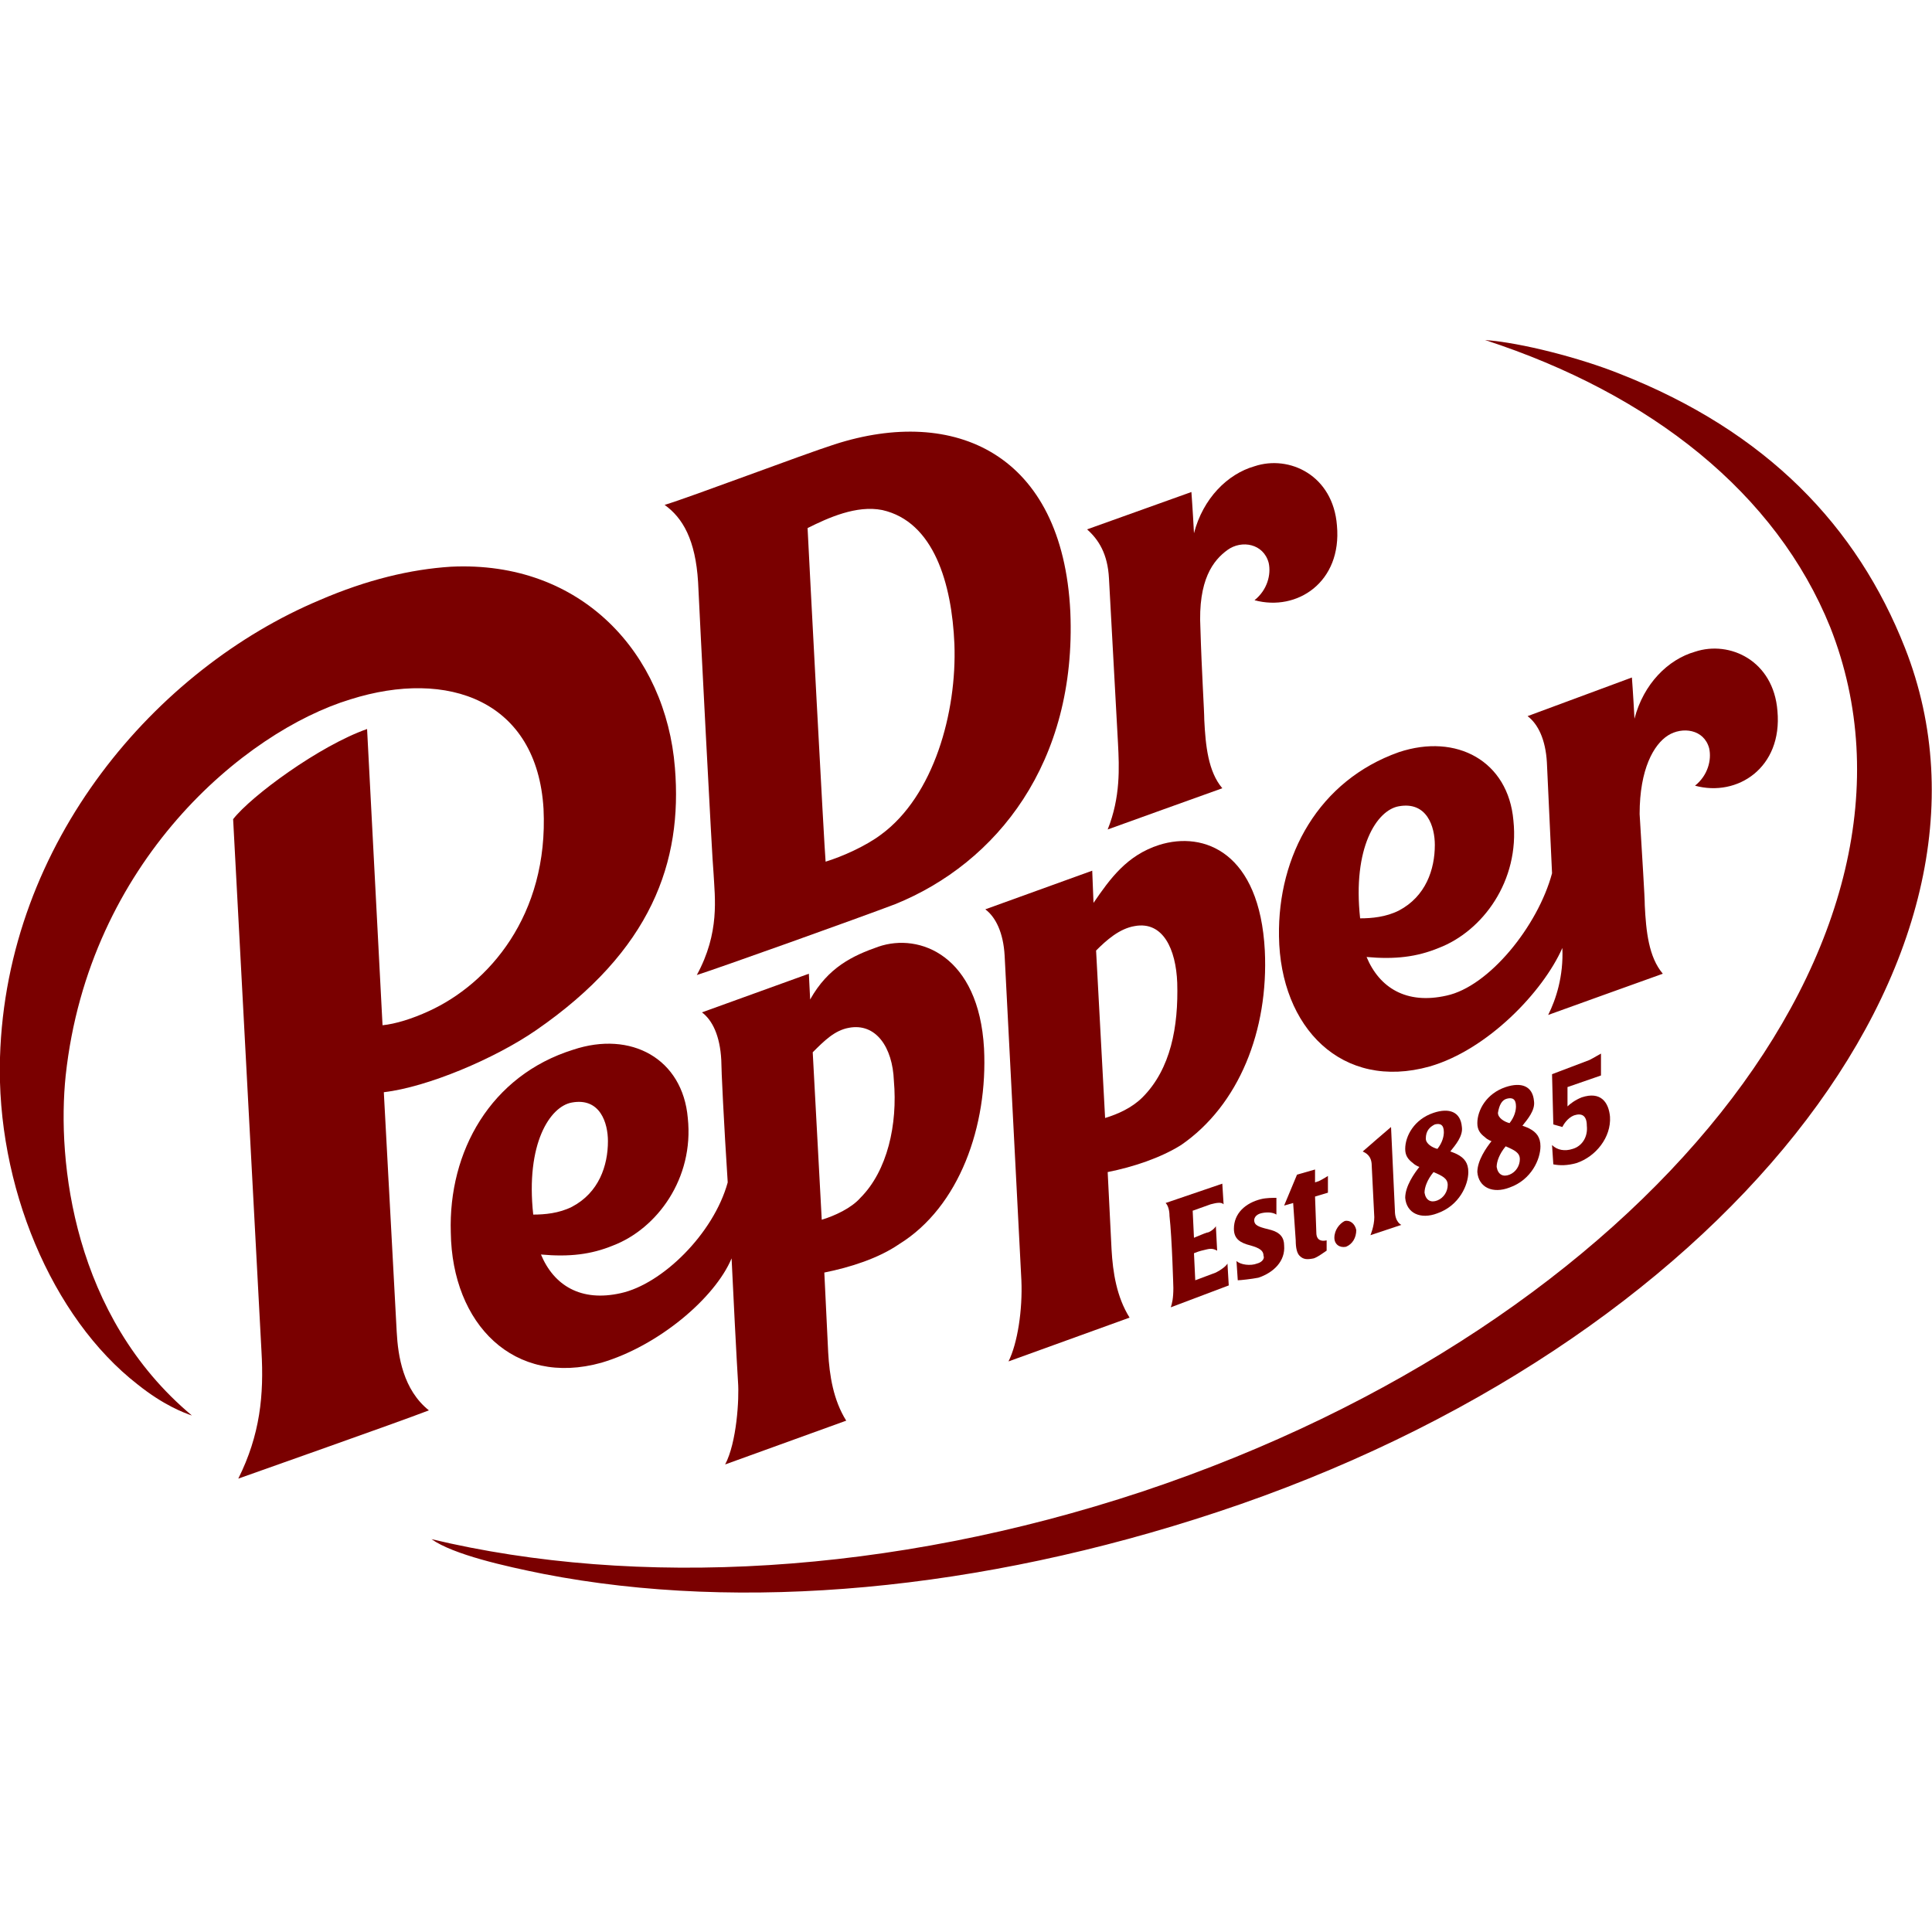 <?xml version="1.0" encoding="UTF-8"?> <!-- Generator: Adobe Illustrator 27.3.1, SVG Export Plug-In . SVG Version: 6.00 Build 0) --> <svg xmlns="http://www.w3.org/2000/svg" xmlns:xlink="http://www.w3.org/1999/xlink" version="1.1" id="Warstwa_1" x="0px" y="0px" viewBox="0 0 150 150" style="enable-background:new 0 0 150 150;" xml:space="preserve"> <style type="text/css"> .st0{fill:#7A0000;} </style> <g> <path class="st0" d="M147.9,50.3c-3.7-9.4-10.7-16.8-22.2-21.3c-3-1.2-7.6-2.4-10.4-2.6c12.9,4.2,22.6,11.9,26.8,22.3 c9.5,24.1-14.4,54.1-53.4,67.1c-19.6,6.5-39.3,7.5-55.2,3.7c1.7,1.2,5.7,2.1,8.7,2.7c15.4,3,33.9,1.3,52.3-4.8 C133.5,104.5,157.4,74.4,147.9,50.3L147.9,50.3z"></path> <path class="st0" d="M104.4,94.8c-0.4,0.2-0.8,0.7-0.8,1.3c0,0.5,0.4,0.8,0.9,0.7c0.5-0.2,0.8-0.7,0.8-1.3 C105.2,95,104.8,94.7,104.4,94.8L104.4,94.8z"></path> <path class="st0" d="M95.4,99.8l-0.1-1.7c-0.1,0.2-0.5,0.5-0.9,0.7l-1.6,0.6l-0.1-2.1c0.5-0.2,0.6-0.2,1-0.3c0.4-0.1,0.6,0,0.8,0.1 l-0.1-1.9c-0.1,0.2-0.5,0.5-0.7,0.5c-0.3,0.1-0.5,0.2-1,0.4c0-0.2-0.1-1.9-0.1-2.1l1.4-0.5c0.4-0.1,0.8-0.2,1,0l-0.1-1.6l-4.4,1.5 c0.2,0.2,0.3,0.6,0.3,1c0.2,1.8,0.3,5.6,0.3,5.6c0,0.8-0.1,1.2-0.2,1.5L95.4,99.8z"></path> <path class="st0" d="M97.6,98.1c-0.5,0.2-1.3,0.1-1.6-0.2l0.1,1.5c0.2,0,1.1-0.1,1.6-0.2c1.2-0.4,2.1-1.3,2-2.5c0-0.6-0.3-1-1-1.2 c-0.8-0.2-1.2-0.3-1.3-0.6c-0.1-0.3,0.1-0.6,0.5-0.7c0.4-0.1,0.9-0.1,1.2,0.1L99.1,93c-0.3,0-0.8,0-1.2,0.1 c-1.2,0.3-2.1,1.1-2.1,2.3c0,0.8,0.5,1.1,1.3,1.3c0.7,0.2,1,0.4,1,0.8C98.2,97.7,98,98,97.6,98.1z"></path> <path class="st0" d="M100.7,91.2l-1,2.4l0.7-0.2l0.2,2.9c0,0.6,0.1,1,0.3,1.2c0.3,0.3,0.6,0.3,1.1,0.2c0.3-0.1,0.7-0.4,1-0.6l0-0.8 c-0.4,0.1-0.8,0-0.8-0.6l-0.1-2.8l1-0.3l0-1.3c0,0-0.3,0.2-0.7,0.4l-0.3,0.1c0-0.7,0-0.6,0-1L100.7,91.2z"></path> <path class="st0" d="M108.8,95.1c0,0-0.5-0.2-0.5-1.1l-0.3-6.5c0,0-2.1,1.8-2.2,1.9c0.2,0.1,0.7,0.3,0.7,1.1l0.2,4 c0,0.7-0.3,1.4-0.3,1.4L108.8,95.1z"></path> <path class="st0" d="M114.7,91c0.1,1.2,1.2,1.7,2.5,1.2c1.7-0.6,2.4-2.2,2.4-3.2c0-0.7-0.3-1.1-0.9-1.4c-0.2-0.1-0.5-0.2-0.5-0.2 c0.4-0.5,1-1.2,0.9-1.9c-0.1-1.2-1-1.5-2.2-1.1c-1.5,0.5-2.2,1.8-2.2,2.8c0,0.5,0.2,0.8,0.6,1.1c0.2,0.2,0.5,0.3,0.5,0.3 C115.4,89.1,114.7,90.1,114.7,91L114.7,91z M117,85.3c0.4-0.1,0.7,0,0.7,0.6h0c0,0.3-0.1,0.8-0.5,1.3c-0.4-0.1-0.9-0.4-0.9-0.8 C116.4,85.8,116.6,85.4,117,85.3z M116.9,89c0.7,0.3,1.1,0.5,1.1,1c0,0.5-0.3,1-0.8,1.2c-0.5,0.2-0.9,0-1-0.6 C116.2,90.2,116.4,89.6,116.9,89L116.9,89z"></path> <path class="st0" d="M109.1,93c0.1,1.2,1.2,1.7,2.5,1.2c1.7-0.6,2.4-2.2,2.4-3.2c0-0.7-0.3-1.1-0.9-1.4c-0.2-0.1-0.5-0.2-0.5-0.2 c0.4-0.5,1-1.2,0.9-1.9c-0.1-1.2-1-1.5-2.2-1.1c-1.5,0.5-2.2,1.8-2.2,2.8c0,0.5,0.2,0.8,0.6,1.1c0.2,0.2,0.5,0.3,0.5,0.3 C109.8,91.1,109.1,92.1,109.1,93z M111.4,87.3c0.4-0.1,0.7,0,0.7,0.6c0,0.3-0.1,0.8-0.5,1.3c-0.4-0.1-0.9-0.4-0.9-0.8 C110.7,87.8,111,87.5,111.4,87.3z M111.3,91c0.7,0.3,1.1,0.5,1.1,1c0,0.5-0.3,1-0.8,1.2c-0.5,0.2-0.9,0-1-0.6 C110.6,92.2,110.8,91.6,111.3,91z"></path> <path class="st0" d="M122.1,89.2c-0.6,0.2-1.2,0.1-1.6-0.3l0.1,1.5c0.5,0.1,1.1,0.1,1.8-0.1c1.5-0.5,2.7-2,2.6-3.6 c-0.1-1.1-0.7-2-2.2-1.5c-0.5,0.2-0.9,0.5-1.1,0.7l0-1.5l2.6-0.9l0-1.7c-0.2,0.1-0.5,0.3-0.9,0.5l-2.9,1.1l0.1,3.9l0.7,0.2 c0.1-0.2,0.4-0.7,0.9-0.9c0.6-0.2,1,0,1,0.8C123.3,88.3,122.8,89,122.1,89.2L122.1,89.2z"></path> <path class="st0" d="M30.8,103.4l-1-18.6c3.4-0.4,8.6-2.6,11.8-4.8c9-6.2,11.4-13.1,10.8-20.4c-0.7-8.8-7.2-16.1-17.4-15.6 c-3.1,0.2-6.5,1-10.2,2.6C12.2,51.9,0.5,65.3,0,82.1c-0.3,9.9,4,20.2,10.7,25.4c2,1.6,3.6,2.2,4.2,2.4c-9.2-7.7-10.5-19.7-9.8-26.4 C6.9,66.9,19,56.8,27.2,54.3c7.6-2.4,14.5,0.1,15,8.5c0.4,8.3-4.3,13.6-8.9,15.7c-1.3,0.6-2.6,1-3.6,1.1l-1.2-23 c-3.7,1.3-9,5.2-10.4,7l2.2,41.3c0.2,3.4-0.1,6.5-1.8,9.9c1.1-0.4,12.2-4.3,14.8-5.3C31.3,107.9,30.9,105.3,30.8,103.4L30.8,103.4z "></path> <path class="st0" d="M99.3,72.7c0.1,7.1,4.9,12,11.7,10.1c4.5-1.3,8.8-5.8,10.3-9.2c0.1,2.2-0.5,4-1.1,5.2c0.8-0.3,7.8-2.8,8.9-3.2 c-1.1-1.3-1.3-3.3-1.4-5.3c0-0.7-0.2-3.7-0.4-7.1c0-3.5,1.1-5.4,2.2-6.1c1.1-0.7,2.8-0.5,3.2,1c0.2,0.9-0.1,2.1-1.1,2.9 c3.3,0.9,6.8-1.4,6.4-5.8c-0.3-3.9-3.7-5.5-6.4-4.6c-2.1,0.6-4,2.5-4.7,5.2c-0.1-1.9-0.2-3.2-0.2-3.2l-8.1,3 c0.8,0.6,1.4,1.8,1.5,3.6l0.4,8.6c-1.1,4.1-4.9,8.8-8.2,9.5c-3.1,0.7-5.2-0.6-6.2-3c2.2,0.2,3.9,0,5.6-0.7c3.4-1.3,6.3-5.2,5.8-9.9 c-0.4-4.6-4.4-6.8-8.9-5.3C102.4,60.6,99.2,66.4,99.3,72.7L99.3,72.7z M108.6,62.6c2.2-0.4,2.8,1.6,2.8,3c0,1.9-0.7,4-2.8,5.1 c-1,0.5-2.1,0.6-3,0.6C105,65.8,106.9,62.9,108.6,62.6z"></path> <path class="st0" d="M76.4,81.4c-0.4-7.2-5-9-8.2-7.9c-2,0.7-3.9,1.6-5.3,4.1l-0.1-2l-8.3,3c0.8,0.6,1.4,1.8,1.5,3.7 c0,0.7,0.2,4.9,0.5,9.5c-1.1,4-5.1,7.9-8.3,8.6c-3.1,0.7-5.2-0.6-6.2-3c2.2,0.2,3.9,0,5.6-0.7c3.4-1.3,6.3-5.2,5.8-9.9 c-0.4-4.6-4.4-6.8-8.9-5.3c-6.4,2-9.7,7.9-9.5,14.2c0.1,7.1,4.9,12,11.7,10.1c4.4-1.3,8.8-5,10.1-8.1c0.4,8.3,0.5,9.5,0.5,9.6 c0.1,1.3-0.1,4.7-1,6.4l9.4-3.4c-1-1.6-1.3-3.5-1.4-5.3l-0.3-6.2c2-0.4,4.2-1.1,5.8-2.2C74.5,93.7,76.7,87.4,76.4,81.4L76.4,81.4z M41.4,94.3c-0.6-5.5,1.3-8.4,3-8.7c2.2-0.4,2.8,1.6,2.8,3c0,1.9-0.7,4-2.8,5.1C43.4,94.2,42.3,94.3,41.4,94.3L41.4,94.3z M66.8,93 c-0.7,0.8-2,1.4-3,1.7l-0.7-13c0.9-0.9,1.7-1.7,2.8-1.9c2.1-0.4,3.4,1.5,3.5,4.1C69.7,87.3,68.9,90.9,66.8,93z"></path> <path class="st0" d="M98.2,73.8c-0.4-7.6-4.7-9.3-8.2-8.2c-2.5,0.8-3.8,2.6-5.1,4.5l-0.1-2.5l-8.3,3c0.8,0.6,1.4,1.8,1.5,3.6 l1.3,25.2c0.1,2.3-0.3,4.9-1,6.3c0,0,8.3-3,9.4-3.4c-1-1.6-1.3-3.5-1.4-5.3L86,91c2-0.4,4.1-1.1,5.7-2.1 C96.2,85.8,98.5,80,98.2,73.8L98.2,73.8z M88.7,85.2c-0.8,0.8-1.9,1.3-2.9,1.6l-0.7-13c0.8-0.8,1.8-1.7,3-1.9 c2.2-0.4,3.2,1.8,3.3,4.4C91.5,79.7,90.9,83,88.7,85.2L88.7,85.2z"></path> <path class="st0" d="M86.1,44.9l0.7,12.8c0.1,1.9,0.2,4.2-0.8,6.7c0.8-0.3,7.8-2.8,8.9-3.2c-1.1-1.3-1.3-3.3-1.4-5.3 c0-0.7-0.2-3.7-0.3-7.1c-0.2-3.8,1-5.3,2.1-6.1c1.1-0.8,2.8-0.5,3.2,1c0.2,0.9-0.1,2.1-1.1,2.9c3.3,0.9,6.8-1.4,6.4-5.8 c-0.3-3.9-3.7-5.5-6.4-4.6c-2.1,0.6-4,2.5-4.7,5.2c-0.1-1.9-0.2-3.2-0.2-3.2l-8.1,2.9C85.3,41.9,86,43,86.1,44.9L86.1,44.9z"></path> <path class="st0" d="M54.2,45.2c0.1,2.2,1.1,21.8,1.2,22.6c0.1,1.9,0.5,4.6-1.3,7.9c1.6-0.5,12.5-4.4,15.4-5.5 c7.9-3.2,14.1-11,13.6-22.7c-0.6-12.3-9-16-18.3-13c-2.5,0.8-11.2,4.1-13.2,4.7C53,40.2,54,41.9,54.2,45.2z M68.5,39.6 c4,0.9,5.4,5.7,5.6,10.4c0.2,5.3-1.6,11.8-5.7,14.8c-1.2,0.9-3,1.7-4.3,2.1c-0.1-1-1.3-23.8-1.4-25.9 C64.3,40.2,66.5,39.2,68.5,39.6z"></path> </g> </svg> 
